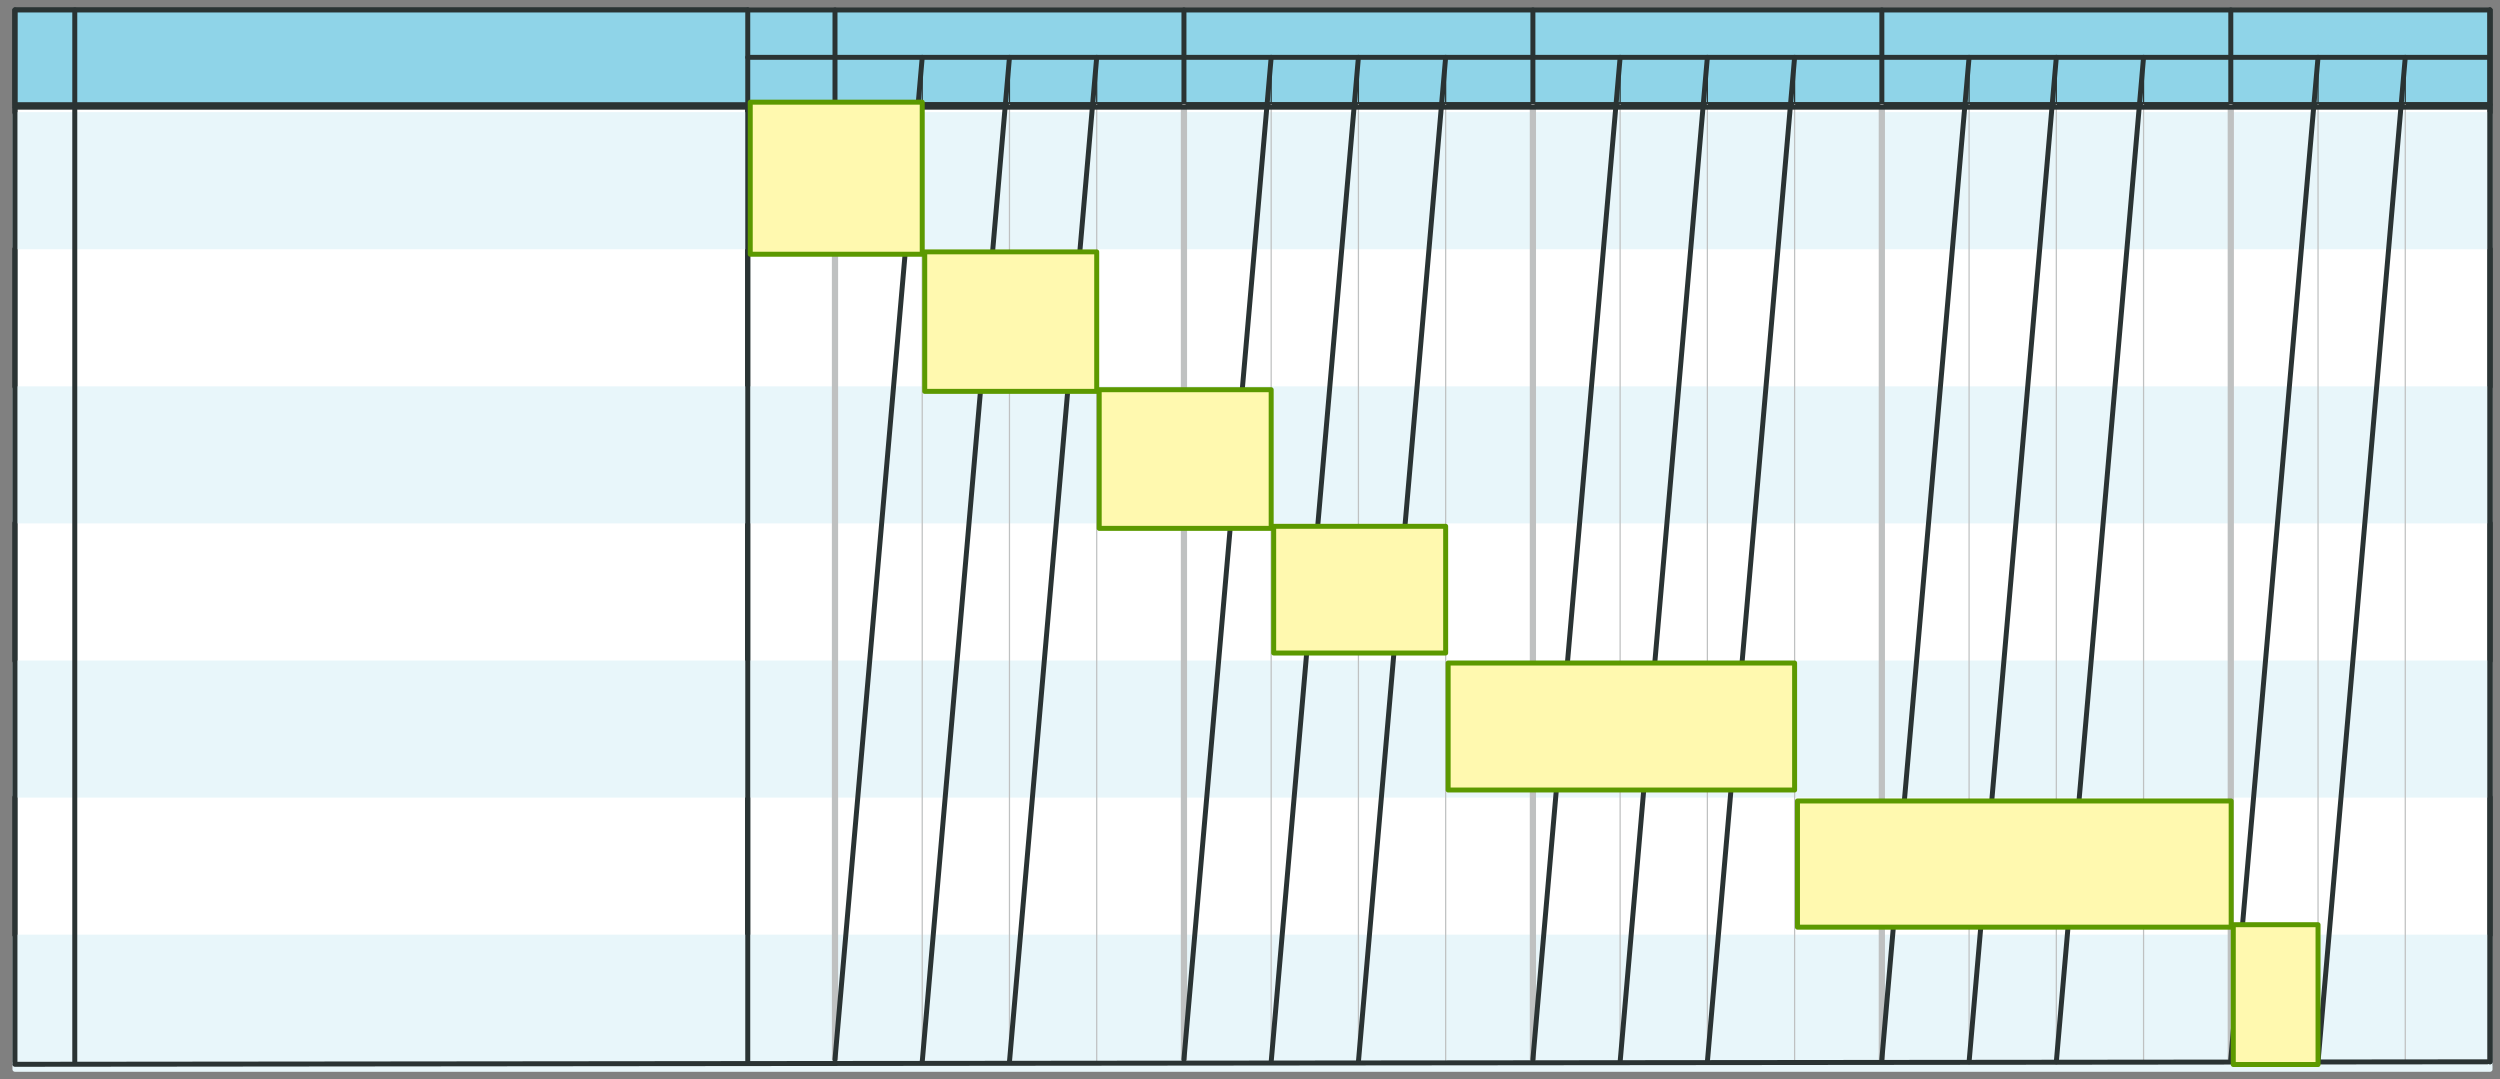 <svg xmlns="http://www.w3.org/2000/svg" xmlns:svg="http://www.w3.org/2000/svg" xmlns:xlink="http://www.w3.org/1999/xlink" version="1.0" viewBox="95 407 1003.004 432.974"><rect x="95" y="407" width="1003.004" height="432.974" fill="#808080" stroke="none"/><defs><style type="text/css">
        @font-face {
            font-family: 'lt_bold';
            src: url('undefined/assets/fonts/lato/lt-bold-webfont.woff2') format('woff2'),
                url('undefined/assets/fonts/lato/lt-bold-webfont.woff') format('woff');
            font-weight: normal;
            font-style: normal;
        }
        @font-face {
            font-family: 'lt_bold_italic';
            src: url('undefined/assets/fonts/lato/lt-bolditalic-webfont.woff2') format('woff2'),
                url('undefined/assets/fonts/lato/lt-bolditalic-webfont.woff') format('woff');
            font-weight: normal;
            font-style: normal;
        }
        @font-face {
            font-family: 'lt_italic';
            src: url('undefined/assets/fonts/lato/lt-italic-webfont.woff2') format('woff2'),
                url('undefined/assets/fonts/lato/lt-italic-webfont.woff') format('woff');
            font-weight: normal;
            font-style: normal;
        }
        @font-face {
            font-family: 'lt_regular';
            src: url('undefined/assets/fonts/lato/lt-regular-webfont.woff2') format('woff2'),
                url('undefined/assets/fonts/lato/lt-regular-webfont.woff') format('woff');
            font-weight: normal;
            font-style: normal;
        }
        @font-face {
            font-family: 'lt-hairline';
            src: url('undefined/assets/fonts/embed/lt-hairline-webfont.woff2') format('woff2'),
                url('undefined/assets/fonts/embed/lt-hairline-webfont.woff') format('woff');
            font-weight: normal;
            font-style: normal;
        }
        @font-face {
            font-family: 'lt-thinitalic';
            src: url('undefined/assets/fonts/embed/lt-thinitalic-webfont.woff2') format('woff2'),
                url('undefined/assets/fonts/embed/lt-thinitalic-webfont.woff') format('woff');
            font-weight: normal;
            font-style: normal;
        }
        @font-face {
            font-family: 'champagne';
            src: url('undefined/assets/fonts/embed/champagne-webfont.woff2') format('woff2'),
                url('undefined/assets/fonts/embed/champagne-webfont.woff') format('woff');
            font-weight: normal;
            font-style: normal;
        }
        @font-face {
            font-family: 'indie';
            src: url('undefined/assets/fonts/embed/indie-flower-webfont.woff2') format('woff2'),
                url('undefined/assets/fonts/embed/indie-flower-webfont.woff') format('woff');
            font-weight: normal;
            font-style: normal;
        }
        @font-face {
            font-family: 'bebas';
            src: url('undefined/assets/fonts/embed/bebasneue_regular-webfont.woff2') format('woff2'),
                url('undefined/assets/fonts/embed/bebasneue_regular-webfont.woff') format('woff');
            font-weight: normal;
            font-style: normal;
        }
        @font-face {
            font-family: 'bree';
            src: url('undefined/assets/fonts/embed/breeserif-regular-webfont.woff2') format('woff2'),
                url('undefined/assets/fonts/embed/breeserif-regular-webfont.woff') format('woff');
            font-weight: normal;
            font-style: normal;
        }
        @font-face {
            font-family: 'spartan';
            src: url('undefined/assets/fonts/embed/leaguespartan-bold-webfont.woff2') format('woff2'),
                url('undefined/assets/fonts/embed/leaguespartan-bold-webfont.woff') format('woff');
            font-weight: normal;
            font-style: normal;
        }
        @font-face {
            font-family: 'montserrat';
            src: url('undefined/assets/fonts/embed/montserrat-medium-webfont.woff2') format('woff2'),
                url('undefined/assets/fonts/embed/montserrat-medium-webfont.woff') format('woff');
            font-weight: normal;
            font-style: normal;
        }
        @font-face {
            font-family: 'open_sanscondensed';
            src: url('undefined/assets/fonts/embed/opensans-condlight-webfont.woff2') format('woff2'),
                url('undefined/assets/fonts/embed/opensans-condlight-webfont.woff') format('woff');
            font-weight: normal;
            font-style: normal;
        }
        @font-face {
            font-family: 'open_sansitalic';
            src: url('undefined/assets/fonts/embed/opensans-italic-webfont.woff2') format('woff2'),
                url('undefined/assets/fonts/embed/opensans-italic-webfont.woff') format('woff');
            font-weight: normal;
            font-style: normal;
        }
        @font-face {
            font-family: 'playfair';
            src: url('undefined/assets/fonts/embed/playfairdisplay-regular-webfont.woff2') format('woff2'),
                url('undefined/assets/fonts/embed/playfairdisplay-regular-webfont.woff') format('woff');
            font-weight: normal;
            font-style: normal;
        }
        @font-face {
            font-family: 'raleway';
            src: url('undefined/assets/fonts/embed/raleway-regular-webfont.woff2') format('woff2'),
                url('undefined/assets/fonts/embed/raleway-regular-webfont.woff') format('woff');
            font-weight: normal;
            font-style: normal;
        }
        @font-face {
            font-family: 'courier_prime';
            src: url('undefined/assets/fonts/embed/courier_prime-webfont.woff2') format('woff2'),
                url('undefined/assets/fonts/embed/courier_prime-webfont.woff') format('woff');
            font-weight: normal;
            font-style: normal;
        }
        p {
            margin: 0;
        }
        </style></defs><g id="1uno8qz72n"><g transform="translate(100 410)"><path d="M 1,1 L 295,1 L 295,424 L 1,424 Z" fill="rgb(255, 255, 255)" stroke="rgb(42, 51, 51)" stroke-width="2" stroke-linecap="round" stroke-linejoin="round"/><path d="M 1,1 L 994,1 L 994,39 L 1,39 Z" fill="rgb(143, 212, 232)" stroke="rgb(42, 51, 51)" stroke-width="2" stroke-linecap="round" stroke-linejoin="round"/><path d="M 295,39 L 994,39 L 994,424 L 295,424 Z" fill="rgb(255, 255, 255)" stroke="rgb(42, 51, 51)" stroke-width="2" stroke-linecap="round" stroke-linejoin="round"/><path d="M 1,43 L 994,43 L 994,96 L 1,96 Z" fill="rgb(232, 246, 250)" stroke="rgb(232, 246, 250)" stroke-width="2" stroke-linecap="round" stroke-linejoin="round"/><path d="M 1,153 L 994,153 L 994,206 L 1,206 Z" fill="rgb(232, 246, 250)" stroke="rgb(232, 246, 250)" stroke-width="2" stroke-linecap="round" stroke-linejoin="round"/><path d="M 1,263 L 994,263 L 994,316 L 1,316 Z" fill="rgb(232, 246, 250)" stroke="rgb(232, 246, 250)" stroke-width="2" stroke-linecap="round" stroke-linejoin="round"/><path d="M 1,373 L 994,373 L 994,426 L 1,426 Z" fill="rgb(232, 246, 250)" stroke="rgb(232, 246, 250)" stroke-width="2" stroke-linecap="round" stroke-linejoin="round"/><path d="M 1,1 L 1,423 M 994,1 L 994,423 M 25,1 L 25,423 M 295,1 L 295,423 M 330,1 L 330,40" fill="none" stroke="rgb(42, 51, 51)" stroke-width="2" stroke-linecap="round" stroke-linejoin="round"/><path d="M 330,40 L 330,422" fill="none" stroke="rgb(191, 193, 193)" stroke-width="2.5" stroke-linecap="round" stroke-linejoin="round"/><path d="M 330,422 L 365,20" fill="none" stroke="rgb(42, 51, 51)" stroke-width="2" stroke-linecap="round" stroke-linejoin="round"/><path d="M 365,20 L 365,39" fill="none" stroke="rgb(42, 51, 51)" stroke-width="0.5" stroke-linecap="round" stroke-linejoin="round"/><path d="M 365,39 L 365,423" fill="none" stroke="rgb(191, 193, 193)" stroke-width="0.5" stroke-linecap="round" stroke-linejoin="round"/><path d="M 365,423 L 400,20" fill="none" stroke="rgb(42, 51, 51)" stroke-width="2" stroke-linecap="round" stroke-linejoin="round"/><path d="M 400,20 L 400,39" fill="none" stroke="rgb(42, 51, 51)" stroke-width="0.5" stroke-linecap="round" stroke-linejoin="round"/><path d="M 400,39 L 400,423" fill="none" stroke="rgb(191, 193, 193)" stroke-width="0.5" stroke-linecap="round" stroke-linejoin="round"/><path d="M 400,423 L 435,20" fill="none" stroke="rgb(42, 51, 51)" stroke-width="2" stroke-linecap="round" stroke-linejoin="round"/><path d="M 435,20 L 435,39" fill="none" stroke="rgb(42, 51, 51)" stroke-width="0.5" stroke-linecap="round" stroke-linejoin="round"/><path d="M 435,39 L 435,423" fill="none" stroke="rgb(191, 193, 193)" stroke-width="0.5" stroke-linecap="round" stroke-linejoin="round"/><path d="M 470,1 L 470,40" fill="none" stroke="rgb(42, 51, 51)" stroke-width="2" stroke-linecap="round" stroke-linejoin="round"/><path d="M 470,40 L 470,422" fill="none" stroke="rgb(191, 193, 193)" stroke-width="2.5" stroke-linecap="round" stroke-linejoin="round"/><path d="M 470,422 L 505,20" fill="none" stroke="rgb(42, 51, 51)" stroke-width="2" stroke-linecap="round" stroke-linejoin="round"/><path d="M 505,20 L 505,39" fill="none" stroke="rgb(42, 51, 51)" stroke-width="0.5" stroke-linecap="round" stroke-linejoin="round"/><path d="M 505,39 L 505,423" fill="none" stroke="rgb(191, 193, 193)" stroke-width="0.5" stroke-linecap="round" stroke-linejoin="round"/><path d="M 505,423 L 540,20" fill="none" stroke="rgb(42, 51, 51)" stroke-width="2" stroke-linecap="round" stroke-linejoin="round"/><path d="M 540,20 L 540,39" fill="none" stroke="rgb(42, 51, 51)" stroke-width="0.5" stroke-linecap="round" stroke-linejoin="round"/><path d="M 540,39 L 540,423" fill="none" stroke="rgb(191, 193, 193)" stroke-width="0.5" stroke-linecap="round" stroke-linejoin="round"/><path d="M 540,423 L 575,20" fill="none" stroke="rgb(42, 51, 51)" stroke-width="2" stroke-linecap="round" stroke-linejoin="round"/><path d="M 575,20 L 575,39" fill="none" stroke="rgb(42, 51, 51)" stroke-width="0.5" stroke-linecap="round" stroke-linejoin="round"/><path d="M 575,39 L 575,423" fill="none" stroke="rgb(191, 193, 193)" stroke-width="0.5" stroke-linecap="round" stroke-linejoin="round"/><path d="M 610,1 L 610,40" fill="none" stroke="rgb(42, 51, 51)" stroke-width="2" stroke-linecap="round" stroke-linejoin="round"/><path d="M 610,40 L 610,422" fill="none" stroke="rgb(191, 193, 193)" stroke-width="2.5" stroke-linecap="round" stroke-linejoin="round"/><path d="M 610,422 L 645,20" fill="none" stroke="rgb(42, 51, 51)" stroke-width="2" stroke-linecap="round" stroke-linejoin="round"/><path d="M 645,20 L 645,39" fill="none" stroke="rgb(42, 51, 51)" stroke-width="0.5" stroke-linecap="round" stroke-linejoin="round"/><path d="M 645,39 L 645,423" fill="none" stroke="rgb(191, 193, 193)" stroke-width="0.5" stroke-linecap="round" stroke-linejoin="round"/><path d="M 645,423 L 680,20" fill="none" stroke="rgb(42, 51, 51)" stroke-width="2" stroke-linecap="round" stroke-linejoin="round"/><path d="M 680,20 L 680,39" fill="none" stroke="rgb(42, 51, 51)" stroke-width="0.5" stroke-linecap="round" stroke-linejoin="round"/><path d="M 680,39 L 680,423" fill="none" stroke="rgb(191, 193, 193)" stroke-width="0.5" stroke-linecap="round" stroke-linejoin="round"/><path d="M 680,423 L 715,20" fill="none" stroke="rgb(42, 51, 51)" stroke-width="2" stroke-linecap="round" stroke-linejoin="round"/><path d="M 715,20 L 715,39" fill="none" stroke="rgb(42, 51, 51)" stroke-width="0.5" stroke-linecap="round" stroke-linejoin="round"/><path d="M 715,39 L 715,423" fill="none" stroke="rgb(191, 193, 193)" stroke-width="0.5" stroke-linecap="round" stroke-linejoin="round"/><path d="M 750,1 L 750,40" fill="none" stroke="rgb(42, 51, 51)" stroke-width="2" stroke-linecap="round" stroke-linejoin="round"/><path d="M 750,40 L 750,422" fill="none" stroke="rgb(191, 193, 193)" stroke-width="2.5" stroke-linecap="round" stroke-linejoin="round"/><path d="M 750,422 L 785,20" fill="none" stroke="rgb(42, 51, 51)" stroke-width="2" stroke-linecap="round" stroke-linejoin="round"/><path d="M 785,20 L 785,39" fill="none" stroke="rgb(42, 51, 51)" stroke-width="0.5" stroke-linecap="round" stroke-linejoin="round"/><path d="M 785,39 L 785,423" fill="none" stroke="rgb(191, 193, 193)" stroke-width="0.5" stroke-linecap="round" stroke-linejoin="round"/><path d="M 785,423 L 820,20" fill="none" stroke="rgb(42, 51, 51)" stroke-width="2" stroke-linecap="round" stroke-linejoin="round"/><path d="M 820,20 L 820,39" fill="none" stroke="rgb(42, 51, 51)" stroke-width="0.5" stroke-linecap="round" stroke-linejoin="round"/><path d="M 820,39 L 820,423" fill="none" stroke="rgb(191, 193, 193)" stroke-width="0.5" stroke-linecap="round" stroke-linejoin="round"/><path d="M 820,423 L 855,20" fill="none" stroke="rgb(42, 51, 51)" stroke-width="2" stroke-linecap="round" stroke-linejoin="round"/><path d="M 855,20 L 855,39" fill="none" stroke="rgb(42, 51, 51)" stroke-width="0.5" stroke-linecap="round" stroke-linejoin="round"/><path d="M 855,39 L 855,423" fill="none" stroke="rgb(191, 193, 193)" stroke-width="0.5" stroke-linecap="round" stroke-linejoin="round"/><path d="M 890,1 L 890,40" fill="none" stroke="rgb(42, 51, 51)" stroke-width="2" stroke-linecap="round" stroke-linejoin="round"/><path d="M 890,40 L 890,422" fill="none" stroke="rgb(191, 193, 193)" stroke-width="2.5" stroke-linecap="round" stroke-linejoin="round"/><path d="M 890,422 L 925,20" fill="none" stroke="rgb(42, 51, 51)" stroke-width="2" stroke-linecap="round" stroke-linejoin="round"/><path d="M 925,20 L 925,39" fill="none" stroke="rgb(42, 51, 51)" stroke-width="0.5" stroke-linecap="round" stroke-linejoin="round"/><path d="M 925,39 L 925,423" fill="none" stroke="rgb(191, 193, 193)" stroke-width="0.5" stroke-linecap="round" stroke-linejoin="round"/><path d="M 925,423 L 960,20" fill="none" stroke="rgb(42, 51, 51)" stroke-width="2" stroke-linecap="round" stroke-linejoin="round"/><path d="M 960,20 L 960,39" fill="none" stroke="rgb(42, 51, 51)" stroke-width="0.5" stroke-linecap="round" stroke-linejoin="round"/><path d="M 960,39 L 960,423" fill="none" stroke="rgb(191, 193, 193)" stroke-width="0.5" stroke-linecap="round" stroke-linejoin="round"/><path d="M 994,1 L 994,40 L 994,423 M 295,20 L 993,20 M 1,40 L 993,40 M 1,424 L 993,423" fill="none" stroke="rgb(42, 51, 51)" stroke-width="2" stroke-linecap="round" stroke-linejoin="round"/></g></g><g id="di47fnpdbq"><g transform="translate(395 430)"><path d="M 1,18 L 70,18 L 70,78.999 L 1,78.999 Z" fill="rgb(255, 249, 175)" stroke="rgb(92, 153, 0)" stroke-width="2" stroke-linecap="round" stroke-linejoin="round"/></g></g><g id="21svy6ey7c"><g transform="translate(465 490.05)"><path d="M 1,18 L 70,18 L 70,73.968 L 1,73.968 Z" fill="rgb(255, 249, 175)" stroke="rgb(92, 153, 0)" stroke-width="2" stroke-linecap="round" stroke-linejoin="round"/></g></g><g id="7fyuridoso"><g transform="translate(675 655)"><path d="M 1,18 L 140,18 L 140,68.95 L 1,68.95 Z" fill="rgb(255, 249, 175)" stroke="rgb(92, 153, 0)" stroke-width="2" stroke-linecap="round" stroke-linejoin="round"/></g></g><g id="17vxdc58br"><g transform="translate(535 545.35)"><path d="M 1,18 L 70,18 L 70,73.635 L 1,73.635 Z" fill="rgb(255, 249, 175)" stroke="rgb(92, 153, 0)" stroke-width="2" stroke-linecap="round" stroke-linejoin="round"/></g></g><g id="1eolxt53by"><g transform="translate(605 600.15)"><path d="M 1,18 L 70,18 L 70,68.838 L 1,68.838 Z" fill="rgb(255, 249, 175)" stroke="rgb(92, 153, 0)" stroke-width="2" stroke-linecap="round" stroke-linejoin="round"/></g></g><g id="253i8w78af"><g transform="translate(815.15 710.35)"><path d="M 1,18 L 175,18 L 175,68.637 L 1,68.637 Z" fill="rgb(255, 249, 175)" stroke="rgb(92, 153, 0)" stroke-width="2" stroke-linecap="round" stroke-linejoin="round"/></g></g><g id="1fhwz6xoqt"><g transform="translate(990 760)"><path d="M 1,18 L 35,18 L 35,74.085 L 1,74.085 Z" fill="rgb(255, 249, 175)" stroke="rgb(92, 153, 0)" stroke-width="2" stroke-linecap="round" stroke-linejoin="round"/></g></g></svg>